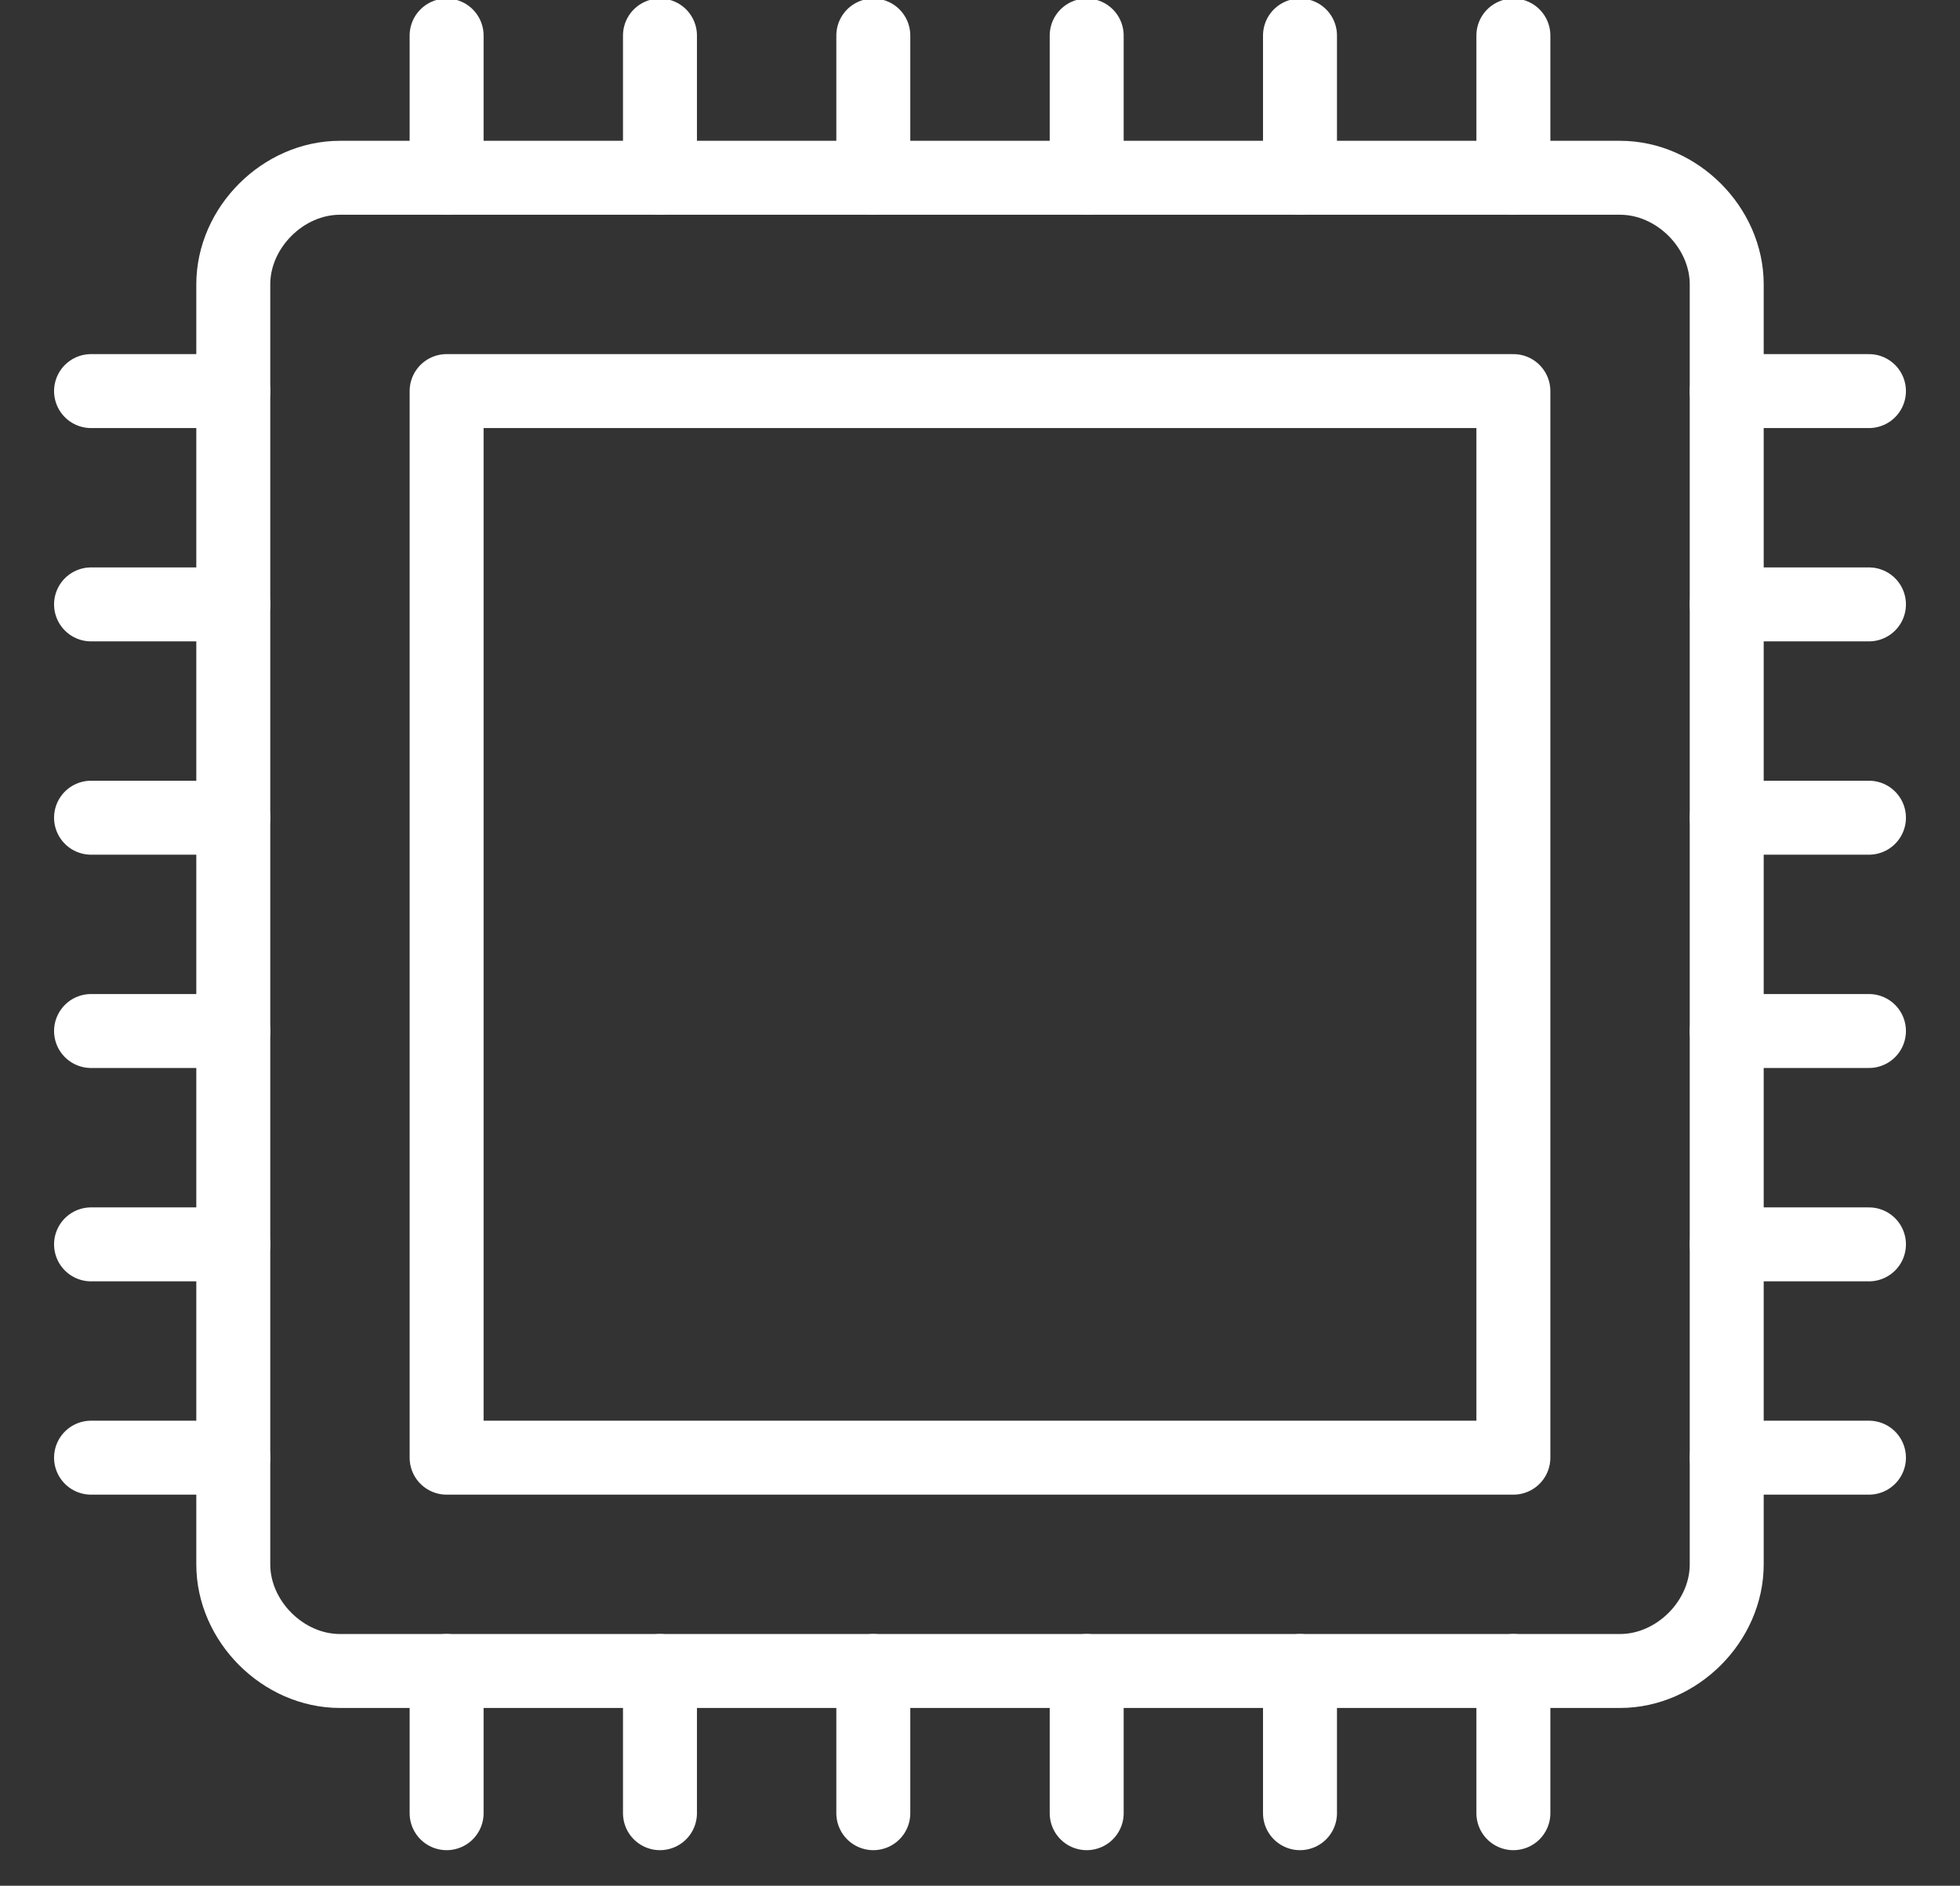 <svg width="53" height="51" viewBox="0 0 53 51" fill="none" xmlns="http://www.w3.org/2000/svg">
<rect x="0" y="0" width="53" height="51" fill="#333333" stroke="none"/>
<g clip-path="url(#clip0_209_307)">
<path fill-rule="evenodd" clip-rule="evenodd" d="M9.192 4.808H43.808C45.346 4.808 46.692 6.154 46.692 7.692V42.308C46.692 43.846 45.346 45.192 43.808 45.192H9.192C7.654 45.192 6.308 43.846 6.308 42.308V7.692C6.308 6.154 7.654 4.808 9.192 4.808Z" stroke="white" stroke-width="2" stroke-linecap="round" stroke-linejoin="round"/>
<path d="M40.923 10.577H12.077V39.423H40.923V10.577Z" stroke="white" stroke-width="2" stroke-linecap="round" stroke-linejoin="round"/>
<path d="M12.077 4.808V0.961" stroke="white" stroke-width="2" stroke-linecap="round" stroke-linejoin="round"/>
<path d="M40.923 4.808V0.961" stroke="white" stroke-width="2" stroke-linecap="round" stroke-linejoin="round"/>
<path d="M17.846 0.961V4.808" stroke="white" stroke-width="2" stroke-linecap="round" stroke-linejoin="round"/>
<path d="M23.615 0.961V4.808" stroke="white" stroke-width="2" stroke-linecap="round" stroke-linejoin="round"/>
<path d="M29.385 0.961V4.808" stroke="white" stroke-width="2" stroke-linecap="round" stroke-linejoin="round"/>
<path d="M35.153 0.961V4.808" stroke="white" stroke-width="2" stroke-linecap="round" stroke-linejoin="round"/>
<path d="M12.077 49.038V45.192" stroke="white" stroke-width="2" stroke-linecap="round" stroke-linejoin="round"/>
<path d="M40.923 49.038V45.192" stroke="white" stroke-width="2" stroke-linecap="round" stroke-linejoin="round"/>
<path d="M17.846 45.192V49.038" stroke="white" stroke-width="2" stroke-linecap="round" stroke-linejoin="round"/>
<path d="M23.615 45.192V49.038" stroke="white" stroke-width="2" stroke-linecap="round" stroke-linejoin="round"/>
<path d="M29.385 45.192V49.038" stroke="white" stroke-width="2" stroke-linecap="round" stroke-linejoin="round"/>
<path d="M35.153 45.192V49.038" stroke="white" stroke-width="2" stroke-linecap="round" stroke-linejoin="round"/>
<path d="M46.692 10.577H50.538" stroke="white" stroke-width="2" stroke-linecap="round" stroke-linejoin="round"/>
<path d="M46.692 39.423H50.538" stroke="white" stroke-width="2" stroke-linecap="round" stroke-linejoin="round"/>
<path d="M50.538 16.346H46.692" stroke="white" stroke-width="2" stroke-linecap="round" stroke-linejoin="round"/>
<path d="M50.538 22.115H46.692" stroke="white" stroke-width="2" stroke-linecap="round" stroke-linejoin="round"/>
<path d="M50.538 27.884H46.692" stroke="white" stroke-width="2" stroke-linecap="round" stroke-linejoin="round"/>
<path d="M50.538 33.654H46.692" stroke="white" stroke-width="2" stroke-linecap="round" stroke-linejoin="round"/>
<path d="M2.462 10.577H6.308" stroke="white" stroke-width="2" stroke-linecap="round" stroke-linejoin="round"/>
<path d="M2.462 39.423H6.308" stroke="white" stroke-width="2" stroke-linecap="round" stroke-linejoin="round"/>
<path d="M6.308 16.346H2.462" stroke="white" stroke-width="2" stroke-linecap="round" stroke-linejoin="round"/>
<path d="M6.308 22.115H2.462" stroke="white" stroke-width="2" stroke-linecap="round" stroke-linejoin="round"/>
<path d="M6.308 27.884H2.462" stroke="white" stroke-width="2" stroke-linecap="round" stroke-linejoin="round"/>
<path d="M6.308 33.654H2.462" stroke="white" stroke-width="2" stroke-linecap="round" stroke-linejoin="round"/>
</g>
<defs>
<clipPath id="clip0_209_307">
<rect width="52" height="51" fill="white" transform="translate(0.5)"/>
</clipPath>
</defs>
</svg>
